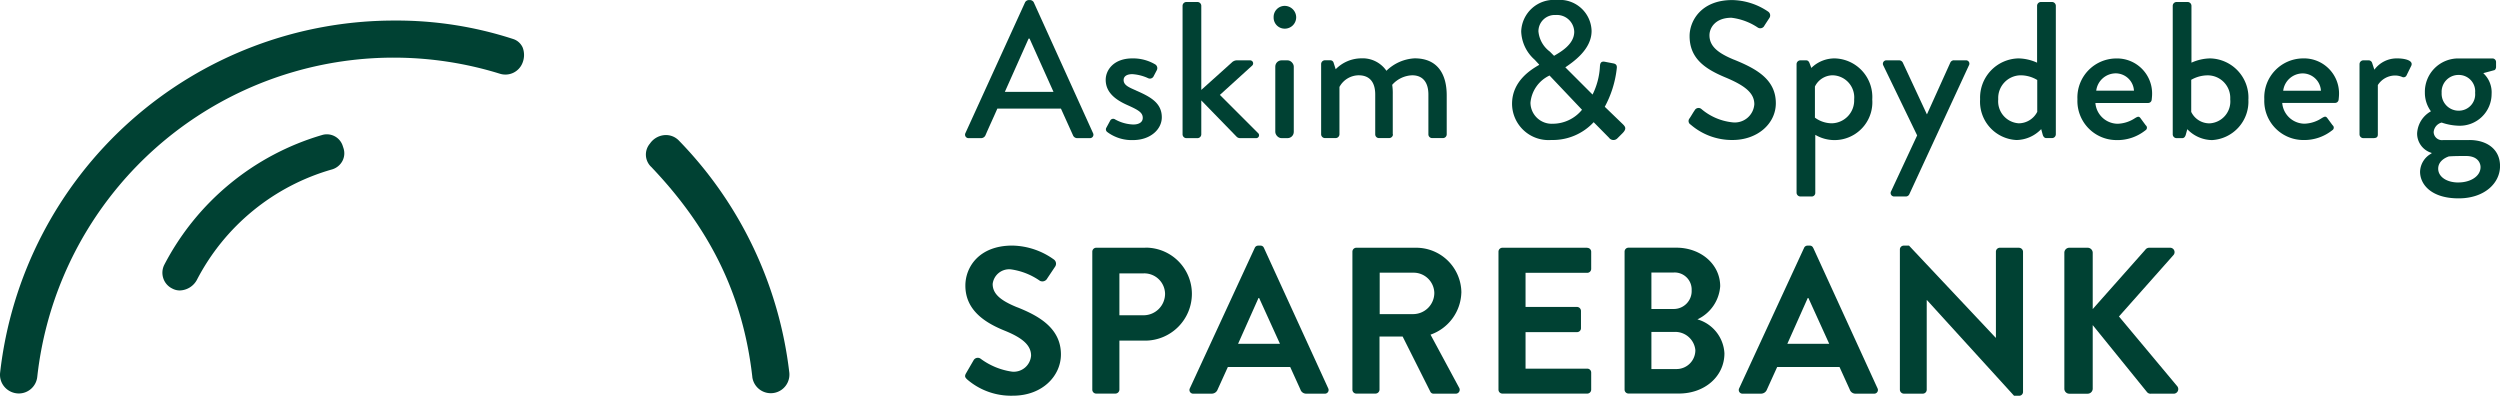 <svg id="AskimSpydeberg_Sparebank_sekundær_mørkgrønn" data-name="AskimSpydeberg Sparebank_sekundær_mørkgrønn" xmlns="http://www.w3.org/2000/svg" width="260.11" height="41.176" viewBox="0 0 260.11 41.176">
  <g id="Group_4" data-name="Group 4" transform="translate(100.416 25.55)">
    <path id="Path_28" data-name="Path 28" d="M174.5,49.436c-1.758-.713-2.56-1.408-2.56-2.429a1.726,1.726,0,0,1,1.906-1.52,6.945,6.945,0,0,1,3.017,1.194.572.572,0,0,0,.76-.261l.826-1.235a.541.541,0,0,0-.131-.719,7.622,7.622,0,0,0-4.336-1.455c-3.451,0-4.882,2.233-4.882,4.163,0,2.56,2.037,3.86,4.08,4.686,1.823.736,2.756,1.5,2.756,2.6a1.808,1.808,0,0,1-1.972,1.669,7.175,7.175,0,0,1-3.272-1.342.5.5,0,0,0-.736.154l-.778,1.342c-.2.344-.089.457.107.653a6.981,6.981,0,0,0,4.769,1.693c3.059,0,4.989-2.061,4.989-4.294,0-2.8-2.429-4.056-4.532-4.9Z" transform="translate(-169.075 -43.01)" fill="#004133"/>
    <path id="Path_29" data-name="Path 29" d="M196.866,43.386h-5.1a.411.411,0,0,0-.41.41V58.151a.407.407,0,0,0,.41.41h2a.423.423,0,0,0,.41-.41v-5.1h2.708a4.876,4.876,0,0,0,4.834-4.882,4.809,4.809,0,0,0-4.858-4.793Zm-.172,7.026h-2.518V46.053h2.518a2.163,2.163,0,0,1,2.233,2.1A2.239,2.239,0,0,1,196.693,50.412Z" transform="translate(-178.125 -43.16)" fill="#004133"/>
    <path id="Path_30" data-name="Path 30" d="M216.123,43.258a.37.37,0,0,0-.368-.238h-.22a.387.387,0,0,0-.368.238l-6.747,14.6a.383.383,0,0,0,.368.564h1.889a.657.657,0,0,0,.63-.434l1.063-2.34h6.486l1.063,2.34a.626.626,0,0,0,.63.434h1.889a.382.382,0,0,0,.368-.564l-6.682-14.6Zm-2.69,9.978,2.126-4.769h.065l2.168,4.769Z" transform="translate(-185.035 -43.014)" fill="#004133"/>
    <path id="Path_31" data-name="Path 31" d="M248.258,48.052a4.7,4.7,0,0,0-4.728-4.662h-6.2a.41.41,0,0,0-.41.41V58.155a.407.407,0,0,0,.41.41h2a.423.423,0,0,0,.41-.41V52.625h2.405l2.886,5.749a.368.368,0,0,0,.344.2h2.275a.409.409,0,0,0,.368-.63l-2.97-5.512a4.784,4.784,0,0,0,3.207-4.383ZM243.293,50.3h-3.534V45.985h3.534a2.159,2.159,0,0,1,2.15,2.1,2.209,2.209,0,0,1-2.15,2.209Z" transform="translate(-196.626 -43.164)" fill="#004133"/>
    <path id="Path_32" data-name="Path 32" d="M271.745,43.39H262.92a.411.411,0,0,0-.41.41V58.155a.407.407,0,0,0,.41.41h8.826a.411.411,0,0,0,.41-.41V56.379a.407.407,0,0,0-.41-.41h-6.42v-3.8h5.357a.407.407,0,0,0,.41-.41v-1.8a.423.423,0,0,0-.41-.41h-5.357V46h6.42a.411.411,0,0,0,.41-.41V43.812a.407.407,0,0,0-.41-.41Z" transform="translate(-207.018 -43.164)" fill="#004133"/>
    <path id="Path_33" data-name="Path 33" d="M292.16,50.845a4.123,4.123,0,0,0,2.388-3.451c0-2.275-2-4.015-4.573-4.015H285.01a.411.411,0,0,0-.41.41V58.145a.407.407,0,0,0,.41.41h5.25c2.649,0,4.728-1.758,4.728-4.187a3.892,3.892,0,0,0-2.821-3.534Zm-4.769-4.882h2.322a1.771,1.771,0,0,1,1.865,1.841,1.863,1.863,0,0,1-1.865,1.954h-2.322Zm2.625,10.043h-2.625v-3.86h2.364a2.1,2.1,0,0,1,2.209,1.889,1.959,1.959,0,0,1-1.954,1.972Z" transform="translate(-215.988 -43.16)" fill="#004133"/>
    <path id="Path_34" data-name="Path 34" d="M312.347,43.258a.37.37,0,0,0-.368-.238h-.214a.387.387,0,0,0-.368.238l-6.747,14.6a.383.383,0,0,0,.368.564h1.889a.663.663,0,0,0,.63-.434l1.063-2.34h6.486l1.063,2.34a.626.626,0,0,0,.63.434h1.889a.382.382,0,0,0,.368-.564l-6.682-14.6Zm-2.69,9.978,2.126-4.769h.065l2.168,4.769h-4.359Z" transform="translate(-224.112 -43.014)" fill="#004133"/>
    <path id="Path_35" data-name="Path 35" d="M345.231,43.24h-2a.411.411,0,0,0-.41.41v8.956H342.8L333.78,43.02h-.54a.4.4,0,0,0-.41.392v14.6a.423.423,0,0,0,.41.41h1.972a.411.411,0,0,0,.41-.41V48.686h.024l9.063,9.954h.523a.4.4,0,0,0,.41-.392V43.655a.423.423,0,0,0-.41-.41Z" transform="translate(-235.574 -43.014)" fill="#004133"/>
    <path id="Path_36" data-name="Path 36" d="M367.318,50.547l5.66-6.379a.459.459,0,0,0-.344-.778h-2.168a.5.5,0,0,0-.41.22l-5.464,6.159V43.913a.531.531,0,0,0-.523-.523h-1.906a.516.516,0,0,0-.523.523V58.054a.516.516,0,0,0,.523.523h1.906a.531.531,0,0,0,.523-.523V51.438l5.66,6.984a.466.466,0,0,0,.392.154h2.364a.478.478,0,0,0,.392-.76l-6.07-7.264Z" transform="translate(-247.273 -43.164)" fill="#004133"/>
  </g>
  <g id="Group_5" data-name="Group 5" transform="translate(100.403)">
    <path id="Path_37" data-name="Path 37" d="M224.272,3.39a1.183,1.183,0,0,0,1.194-1.176,1.2,1.2,0,0,0-1.194-1.194,1.152,1.152,0,0,0-1.152,1.194A1.148,1.148,0,0,0,224.272,3.39Z" transform="translate(-191.009 -0.408)" fill="#004133"/>
    <path id="Path_38" data-name="Path 38" d="M176.2.22a.476.476,0,0,0-.344-.22h-.2a.476.476,0,0,0-.344.22l-6.212,13.618a.361.361,0,0,0,.344.529h1.277a.5.5,0,0,0,.463-.3c.4-.932.831-1.841,1.235-2.774h6.616l1.253,2.774a.472.472,0,0,0,.463.3h1.277a.359.359,0,0,0,.344-.529ZM173.2,9.55l2.471-5.541h.1l2.489,5.541Z" transform="translate(-169.054 0.006)" fill="#004133"/>
    <path id="Path_39" data-name="Path 39" d="M196.86,13.558c-.79-.344-1.295-.564-1.295-1.093,0-.3.226-.606.909-.606a4.6,4.6,0,0,1,1.657.428.43.43,0,0,0,.529-.16l.362-.689a.461.461,0,0,0-.16-.588,4.544,4.544,0,0,0-2.388-.63c-1.942,0-2.774,1.212-2.774,2.227,0,1.336,1.051,2.1,2.3,2.649,1.111.5,1.556.766,1.556,1.313,0,.445-.386.689-.992.689a4.183,4.183,0,0,1-1.883-.529.35.35,0,0,0-.5.1l-.428.79a.345.345,0,0,0,.119.428,4.242,4.242,0,0,0,2.673.831c1.8,0,2.993-1.111,2.993-2.37,0-1.514-1.212-2.144-2.69-2.791Z" transform="translate(-179.062 -4.144)" fill="#004133"/>
    <path id="Path_40" data-name="Path 40" d="M211.044,10.009l3.362-3.053a.315.315,0,0,0-.226-.546h-1.414a.784.784,0,0,0-.5.244l-3.154,2.833V.726a.4.4,0,0,0-.386-.386h-1.176a.4.4,0,0,0-.386.386V14.119a.4.4,0,0,0,.386.386h1.176a.4.4,0,0,0,.386-.386v-3.54l3.664,3.765a.506.506,0,0,0,.362.16h1.657a.3.3,0,0,0,.22-.529l-3.967-3.967Z" transform="translate(-184.528 -0.132)" fill="#004133"/>
    <rect id="Rectangle_7" data-name="Rectangle 7" width="1.924" height="8.095" rx="0.65" transform="translate(32.283 6.278)" fill="#004133"/>
    <path id="Path_41" data-name="Path 41" d="M238.894,18.127V13.94a5.636,5.636,0,0,0-.059-.974,2.9,2.9,0,0,1,2.085-.992c1.093,0,1.681.731,1.681,2v4.146a.385.385,0,0,0,.386.386h1.134a.389.389,0,0,0,.386-.386V14.053c0-2.1-.873-3.843-3.338-3.843a4.529,4.529,0,0,0-2.934,1.295,3,3,0,0,0-2.607-1.295,3.765,3.765,0,0,0-2.673,1.134l-.22-.689a.35.35,0,0,0-.344-.244h-.564a.4.4,0,0,0-.386.386v7.323a.4.4,0,0,0,.386.386h1.134a.4.4,0,0,0,.386-.386V13.186a2.3,2.3,0,0,1,2-1.212c1.134,0,1.722.707,1.722,2v4.146a.385.385,0,0,0,.386.386h1.075a.4.4,0,0,0,.386-.386Z" transform="translate(-194.388 -4.14)" fill="#004133"/>
    <path id="Path_42" data-name="Path 42" d="M273.373,12.7l1.6,1.621a.567.567,0,0,0,.873.059l.529-.529c.463-.463.285-.689.042-.932L274.531,11.1a10.834,10.834,0,0,0,1.235-3.884c.018-.184.119-.546-.344-.63l-.832-.16c-.386-.083-.546.042-.564.487a7.414,7.414,0,0,1-.766,2.916l-2.833-2.833c.79-.546,2.732-1.841,2.732-3.783A3.315,3.315,0,0,0,269.536-.01a3.4,3.4,0,0,0-3.7,3.278,4.109,4.109,0,0,0,1.4,2.934l.463.5v.042c-.731.428-2.815,1.621-2.815,4.045a3.793,3.793,0,0,0,4.086,3.765,5.8,5.8,0,0,0,4.413-1.859ZM267.63,3.292a1.693,1.693,0,0,1,1.8-1.74,1.8,1.8,0,0,1,1.924,1.74c0,1.354-1.5,2.144-2.1,2.506l-.445-.445a2.945,2.945,0,0,1-1.176-2.061ZM266.8,10.68a3.467,3.467,0,0,1,1.984-2.833l3.379,3.563a3.938,3.938,0,0,1-3.035,1.455A2.211,2.211,0,0,1,266.8,10.68Z" transform="translate(-207.967 0.01)" fill="#004133"/>
    <path id="Path_43" data-name="Path 43" d="M300.557,6.212c-1.681-.689-2.572-1.4-2.572-2.548,0-.748.588-1.823,2.287-1.823A6.27,6.27,0,0,1,303,2.851a.476.476,0,0,0,.707-.2c.16-.244.344-.529.5-.766a.479.479,0,0,0-.125-.689A6.854,6.854,0,0,0,300.349,0c-3.219,0-4.431,2.162-4.431,3.742,0,2.346,1.621,3.421,3.682,4.288,2,.831,3.053,1.6,3.053,2.809a2.038,2.038,0,0,1-2.287,1.883,5.938,5.938,0,0,1-3.237-1.4.458.458,0,0,0-.689.16c-.184.261-.344.564-.529.831a.427.427,0,0,0,.119.647,6.564,6.564,0,0,0,4.347,1.6c2.631,0,4.514-1.722,4.514-3.825,0-2.471-2-3.581-4.347-4.532Z" transform="translate(-220.529 0.006)" fill="#004133"/>
    <path id="Path_44" data-name="Path 44" d="M316.066,10.683c-.083-.184-.184-.261-.344-.261h-.606a.4.4,0,0,0-.386.386V24.2a.4.4,0,0,0,.386.386h1.134a.375.375,0,0,0,.428-.386V18.173a3.937,3.937,0,0,0,5.927-3.682,4.017,4.017,0,0,0-3.866-4.27,3.433,3.433,0,0,0-2.471.992l-.2-.529Zm.57,2.471a2.07,2.07,0,0,1,1.859-1.176,2.3,2.3,0,0,1,2.227,2.506,2.377,2.377,0,0,1-2.3,2.488,2.991,2.991,0,0,1-1.782-.588V13.148Z" transform="translate(-228.211 -4.144)" fill="#004133"/>
    <path id="Path_45" data-name="Path 45" d="M331.051,24.725h1.212a.4.4,0,0,0,.344-.244L338.8,11.089a.348.348,0,0,0-.344-.529H337.3a.41.41,0,0,0-.428.226l-2.429,5.381h-.018l-2.506-5.381a.429.429,0,0,0-.344-.226h-1.336a.359.359,0,0,0-.344.529l3.522,7.281-2.708,5.808a.362.362,0,0,0,.344.546Z" transform="translate(-234.352 -4.282)" fill="#004133"/>
    <path id="Path_46" data-name="Path 46" d="M354.379,14.5a.4.4,0,0,0,.386-.386V.726a.4.4,0,0,0-.386-.386H353.2a.4.4,0,0,0-.386.386V6.653a4.9,4.9,0,0,0-1.942-.445,4.082,4.082,0,0,0-3.985,4.246,3.988,3.988,0,0,0,3.783,4.246,3.625,3.625,0,0,0,2.572-1.134l.16.588c.059.2.184.344.362.344h.606Zm-1.538-2.75a2.184,2.184,0,0,1-1.924,1.212,2.292,2.292,0,0,1-2.144-2.506,2.362,2.362,0,0,1,2.3-2.488,3.341,3.341,0,0,1,1.758.487v3.3Z" transform="translate(-241.271 -0.132)" fill="#004133"/>
    <path id="Path_47" data-name="Path 47" d="M368,18.723A4.657,4.657,0,0,0,371,17.713a.316.316,0,0,0,.042-.529l-.564-.766c-.16-.2-.3-.125-.546.018a3.472,3.472,0,0,1-1.8.588,2.347,2.347,0,0,1-2.328-2.162H371.3a.368.368,0,0,0,.362-.344c.018-.143.042-.4.042-.546a3.646,3.646,0,0,0-3.724-3.742,4.062,4.062,0,0,0-4.045,4.246,4.07,4.07,0,0,0,4.068,4.246Zm-.042-6.943a1.912,1.912,0,0,1,1.859,1.8h-3.926a2.053,2.053,0,0,1,2.067-1.8Z" transform="translate(-248.194 -4.148)" fill="#004133"/>
    <path id="Path_48" data-name="Path 48" d="M388.5,10.454a4.079,4.079,0,0,0-3.985-4.246,4.9,4.9,0,0,0-1.942.445V.726a.4.4,0,0,0-.386-.386h-1.176a.4.4,0,0,0-.386.386V14.119a.4.4,0,0,0,.386.386h.606c.184,0,.3-.143.362-.344l.16-.588a3.625,3.625,0,0,0,2.572,1.134,4.013,4.013,0,0,0,3.783-4.246Zm-5.951,1.3V8.435a3.461,3.461,0,0,1,1.758-.463,2.348,2.348,0,0,1,2.3,2.488,2.279,2.279,0,0,1-2.144,2.506,2.1,2.1,0,0,1-1.924-1.212Z" transform="translate(-254.968 -0.132)" fill="#004133"/>
    <path id="Path_49" data-name="Path 49" d="M400.715,10.22a4.062,4.062,0,0,0-4.045,4.246,4.07,4.07,0,0,0,4.068,4.246,4.657,4.657,0,0,0,2.993-1.01.316.316,0,0,0,.042-.529l-.564-.766c-.16-.2-.3-.125-.546.018a3.472,3.472,0,0,1-1.8.588,2.347,2.347,0,0,1-2.328-2.162h5.506a.368.368,0,0,0,.362-.344c.018-.143.042-.4.042-.546a3.646,3.646,0,0,0-3.724-3.742Zm-2.079,3.362a2.053,2.053,0,0,1,2.067-1.8,1.912,1.912,0,0,1,1.859,1.8h-3.926Z" transform="translate(-261.486 -4.144)" fill="#004133"/>
    <path id="Path_50" data-name="Path 50" d="M417.264,10.22a2.889,2.889,0,0,0-2.37,1.176l-.226-.689a.389.389,0,0,0-.344-.285h-.588a.4.4,0,0,0-.386.386v7.323a.4.4,0,0,0,.386.386h.974c.327,0,.546-.042.546-.386V12.994A2.136,2.136,0,0,1,417.08,12a1.907,1.907,0,0,1,.689.143.343.343,0,0,0,.487-.184l.487-.992c.22-.546-.707-.748-1.479-.748Z" transform="translate(-268.259 -4.144)" fill="#004133"/>
    <path id="Path_51" data-name="Path 51" d="M428.886,18.719h-2.75a.865.865,0,0,1-.974-.831,1.114,1.114,0,0,1,.831-.992,5.906,5.906,0,0,0,1.758.327,3.307,3.307,0,0,0,3.439-3.3,2.714,2.714,0,0,0-.867-2.168l1.111-.3c.143-.018.22-.2.22-.344v-.5a.374.374,0,0,0-.386-.386h-3.54a3.467,3.467,0,0,0-3.48,3.54,3.237,3.237,0,0,0,.63,1.96,2.787,2.787,0,0,0-1.437,2.3,2.1,2.1,0,0,0,1.5,2.025v.059a2.227,2.227,0,0,0-1.194,1.9c0,1.313,1.152,2.774,4.009,2.774,2.69,0,4.312-1.58,4.312-3.362s-1.414-2.708-3.177-2.708Zm-1.111-6.777a1.7,1.7,0,0,1,1.7,1.859,1.7,1.7,0,0,1-1.7,1.859,1.766,1.766,0,0,1-1.782-1.859A1.752,1.752,0,0,1,427.776,11.942Zm-.042,11.189c-1.235,0-2.1-.606-2.1-1.437,0-.909.992-1.235,1.111-1.277.588-.042,1.194-.042,1.782-.042,1.313,0,1.514.831,1.514,1.152,0,.974-1.075,1.6-2.3,1.6Z" transform="translate(-272.357 -4.144)" fill="#004133"/>
  </g>
  <g id="Group_6" data-name="Group 6" transform="translate(0 2.138)">
    <path id="Path_52" data-name="Path 52" d="M1.966,42.39a1.933,1.933,0,0,0,1.912-1.728A37.31,37.31,0,0,1,52,9.119a1.909,1.909,0,0,0,2.352-1.093,2.195,2.195,0,0,0,.036-1.615,1.633,1.633,0,0,0-.915-.873l-.053-.018A39.212,39.212,0,0,0,41.069,3.59,41.279,41.279,0,0,0,.012,40.234a1.926,1.926,0,0,0,.481,1.5A1.975,1.975,0,0,0,1.966,42.39Z" transform="translate(-0.001 -3.59)" fill="#004133"/>
    <path id="Path_53" data-name="Path 53" d="M124.219,48.808a1.939,1.939,0,0,0,3.854-.428,41.478,41.478,0,0,0-11.5-24.166,1.866,1.866,0,0,0-1.491-.558,2.036,2.036,0,0,0-1.509.879,1.76,1.76,0,0,0,.137,2.435c6.212,6.515,9.556,13.452,10.512,21.832Z" transform="translate(-45.948 -11.736)" fill="#004133"/>
    <path id="Path_54" data-name="Path 54" d="M45.074,23.593h0A27.081,27.081,0,0,0,28.646,37.1a1.835,1.835,0,0,0-.1,1.408,1.809,1.809,0,0,0,.9,1.045l.083.042a1.633,1.633,0,0,0,.736.172,2.09,2.09,0,0,0,1.77-1.093A22.9,22.9,0,0,1,46.1,27.174a1.79,1.79,0,0,0,1.087-.891,1.712,1.712,0,0,0,.089-1.366l-.065-.2a1.733,1.733,0,0,0-2.126-1.128Z" transform="translate(-11.554 -11.685)" fill="#004133"/>
  </g>
</svg>
